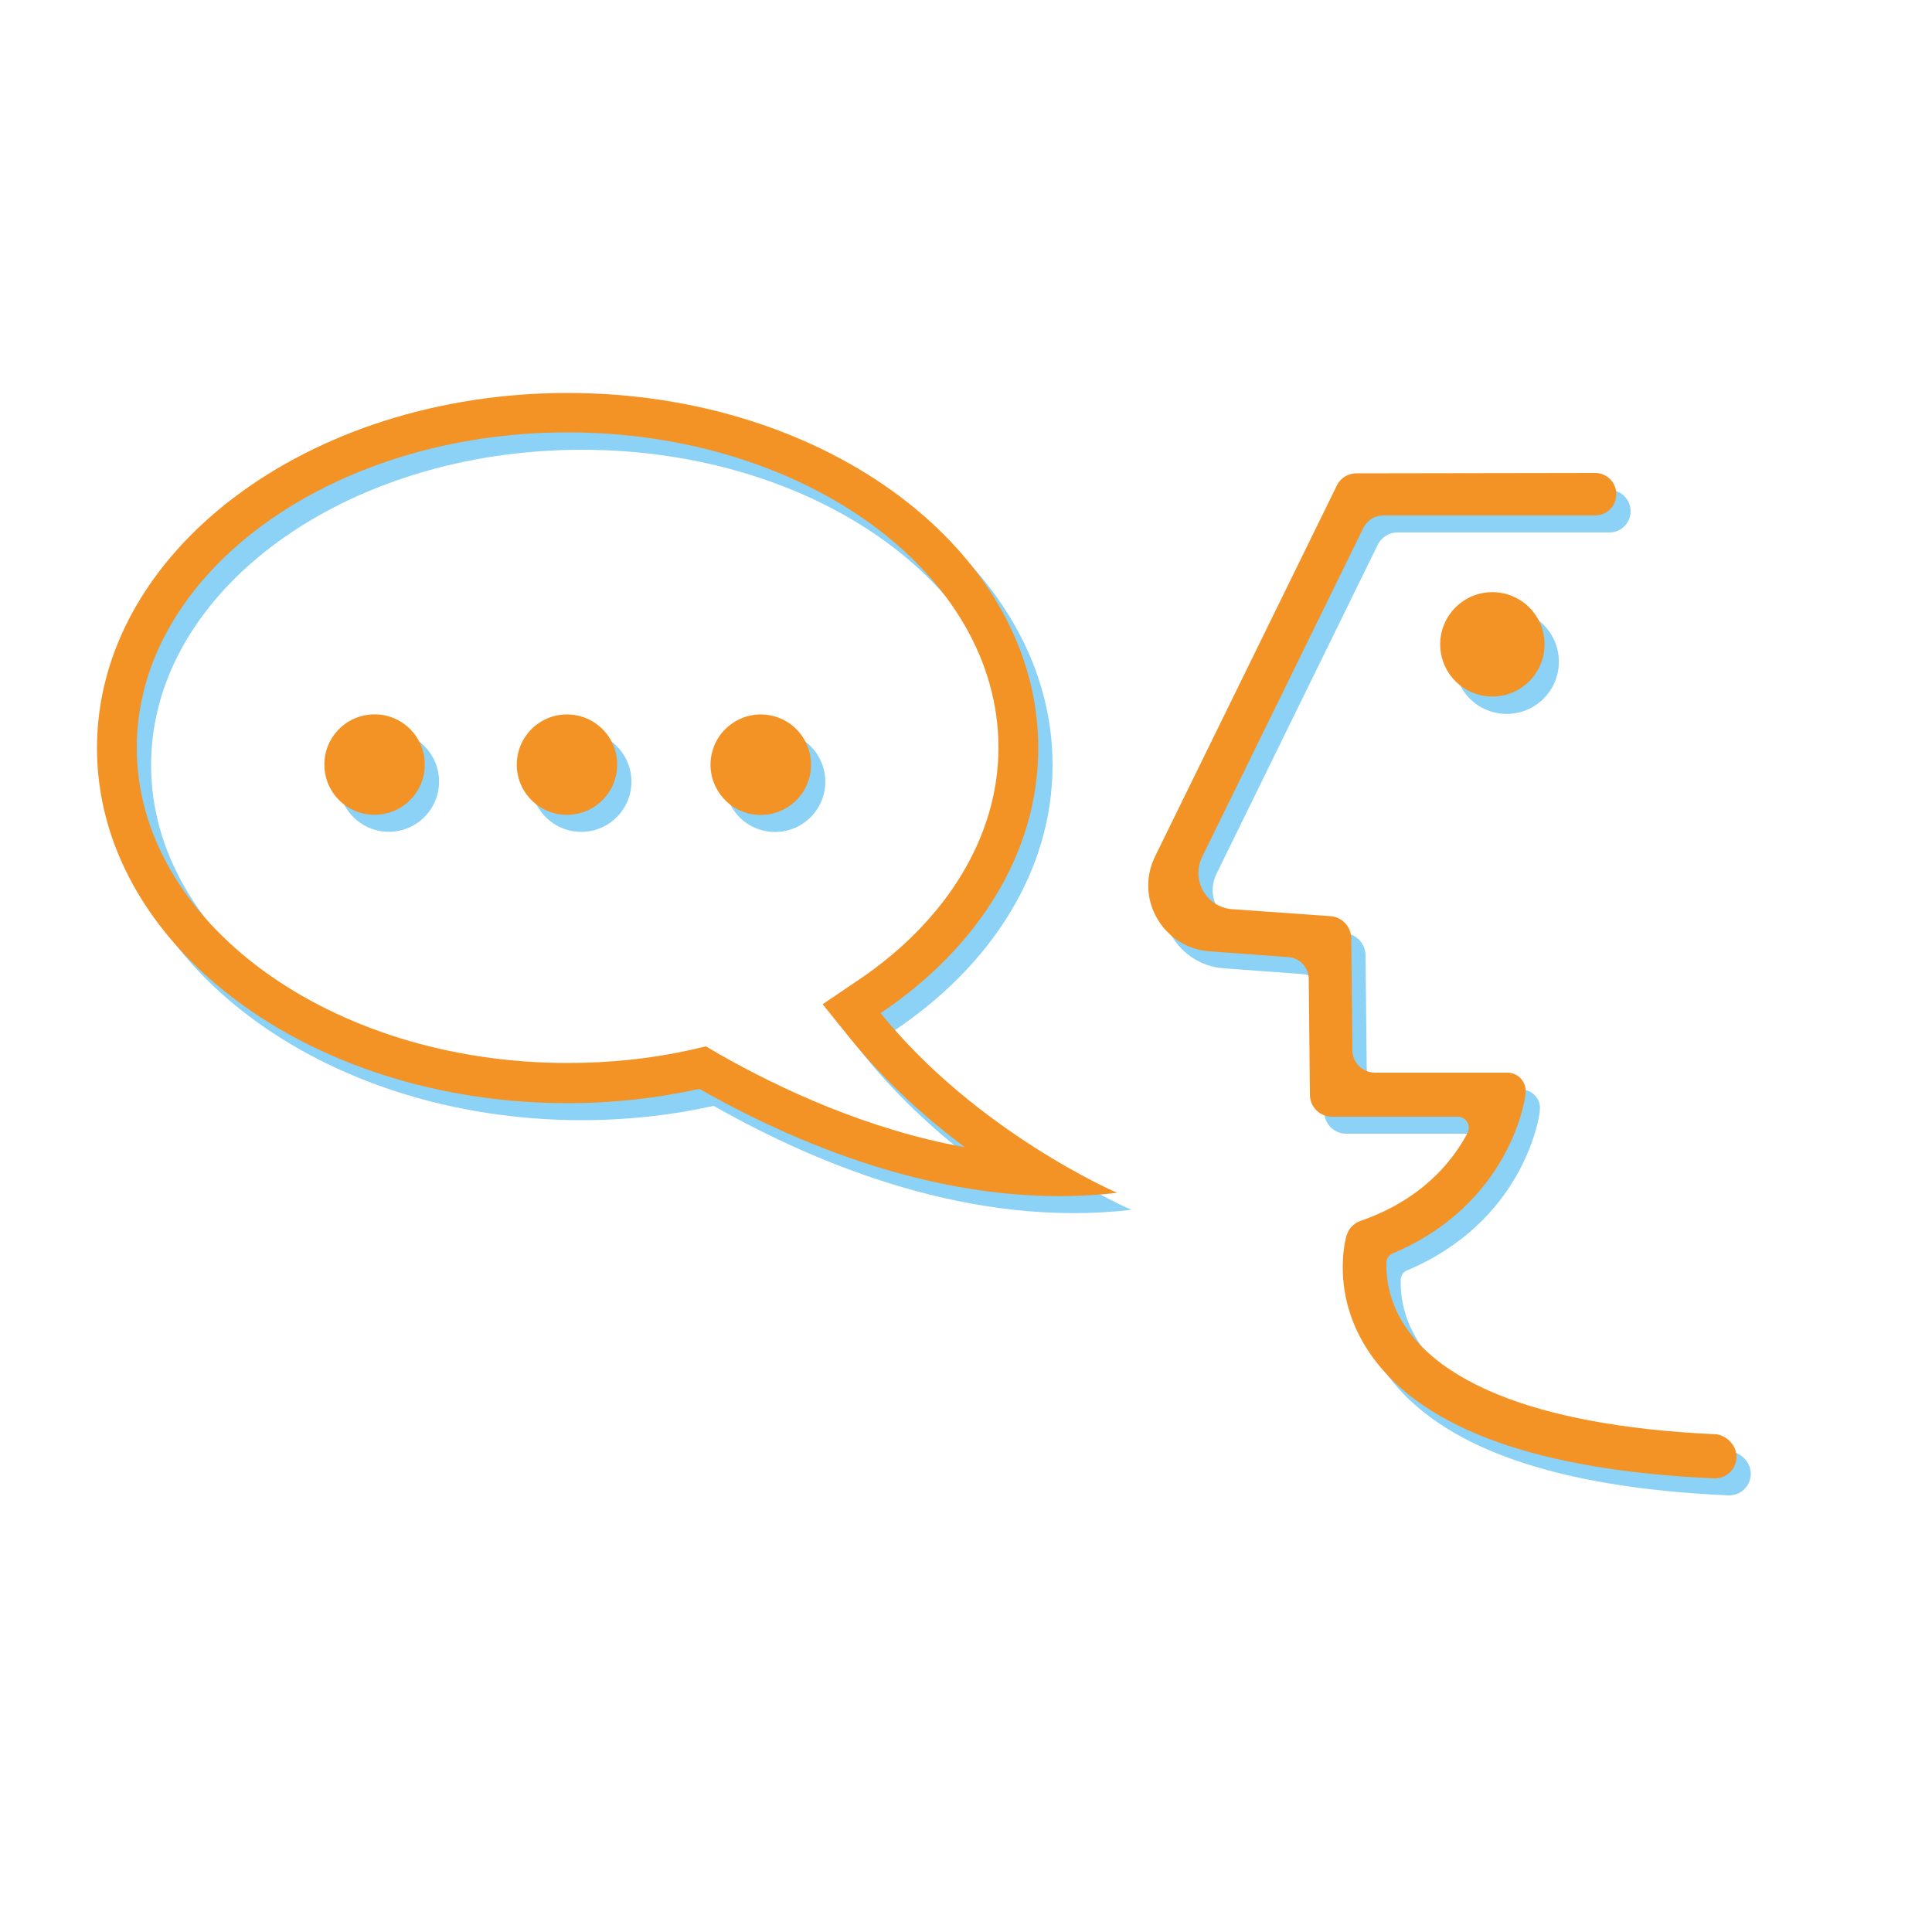 <?xml version="1.0" encoding="utf-8"?>
<!-- Generator: Adobe Illustrator 27.8.0, SVG Export Plug-In . SVG Version: 6.00 Build 0)  -->
<svg version="1.1" id="Ebene_1" xmlns="http://www.w3.org/2000/svg" xmlns:xlink="http://www.w3.org/1999/xlink" x="0px" y="0px"
	 viewBox="0 0 500 500" style="enable-background:new 0 0 500 500;" xml:space="preserve">
<style type="text/css">
	.st0{fill:#8BD2F6;}
	.st1{fill:#F39325;}
</style>
<g>
	<g>
		<path class="st0" d="M453.1,381.6c-0.1,3.1-2.7,5.5-5.8,5.4c-45-2-74.7-12.5-88.4-31.4c-11.3-15.6-6.9-30.9-6.7-31.5l0.1-0.2
			c0.5-1.6,1.7-2.8,3.2-3.4l0.2-0.1c15.7-5.4,23.8-15.2,27.8-22.8c1-1.9-0.4-4.2-2.5-4.2l-32.6,0c-3.1,0-5.7-2.5-5.7-5.7l-0.3-29.9
			c0-3-2.3-5.5-5.3-5.7l-20.4-1.5c-12-0.9-19.4-13.6-14.1-24.5l47.1-96.1c0.9-1.9,2.9-3.1,5-3.1l61.8-0.1c3.1,0,5.5,2.5,5.5,5.5l0,0
			c0,3.1-2.5,5.5-5.5,5.5l-54.9,0c-2.1,0-4,1.2-5,3.1l-41.8,85.3c-2.9,6,1.1,13,7.8,13.5l25.4,1.8c3,0.2,5.4,2.7,5.4,5.8l0.3,28.9
			c0,3.2,2.6,5.8,5.9,5.8l34.2,0c2.9,0,5.1,2.6,4.7,5.4l-0.1,0.9c-0.2,1.2-4.2,27.8-34.3,40.5c-1,0.4-1.6,1.4-1.6,2.4
			c-0.1,4.2,0.7,10.9,5.8,17.8c8.1,11,28.5,24.3,79.7,26.6C450.8,376.1,453.2,378.6,453.1,381.6L453.1,381.6z"/>
		
			<ellipse transform="matrix(0.999 -5.154887e-02 5.154887e-02 0.999 -8.305 20.321)" class="st0" cx="389.8" cy="171.2" rx="13.5" ry="13.5"/>
	</g>
	<path class="st0" d="M231.6,266.6c25-16.8,40.8-41.3,40.8-68.6c0-50.8-54.5-91.9-121.8-91.9c-67.3,0-121.8,41.1-121.8,91.9
		c0,50.8,54.5,91.9,121.8,91.9c11.8,0,23.3-1.3,34.1-3.7c27.3,15.5,67,31.7,108.1,26.9C292.8,313.1,256.6,297.5,231.6,266.6z
		 M189.8,277.3l-3.4-2l-3.9,0.9c-10.3,2.3-21,3.4-31.9,3.4C89.1,279.6,39.1,243,39.1,198c0-45,50-81.6,111.5-81.6
		c61.5,0,111.5,36.6,111.5,81.6c0,22.7-13.2,44.6-36.2,60.1l-9.3,6.3l7.1,8.8c9.2,11.4,19.8,20.8,29.7,28.2
		C228.4,296.8,205.8,286.3,189.8,277.3z"/>
	<ellipse transform="matrix(0.738 -0.674 0.674 0.738 -97.067 154.495)" class="st0" cx="150.6" cy="202.3" rx="13" ry="13"/>
	<ellipse transform="matrix(0.669 -0.743 0.743 0.669 -117.046 141.753)" class="st0" cx="100.7" cy="202.3" rx="13" ry="13"/>
	<ellipse transform="matrix(0.245 -0.97 0.97 0.245 -44.77 347.231)" class="st0" cx="200.5" cy="202.3" rx="13" ry="13"/>
</g>
<g>
	<g>
		<path class="st1" d="M449.4,377.2c-0.1,3.1-2.7,5.5-5.8,5.4c-45-2-74.7-12.5-88.4-31.4c-11.3-15.6-6.9-30.9-6.7-31.5l0.1-0.2
			c0.5-1.6,1.7-2.8,3.2-3.4l0.2-0.1c15.7-5.4,23.8-15.2,27.8-22.8c1-1.9-0.4-4.2-2.5-4.2l-32.6,0c-3.1,0-5.7-2.5-5.7-5.7l-0.3-29.9
			c0-3-2.3-5.5-5.3-5.7l-20.4-1.5c-12-0.9-19.4-13.6-14.1-24.5l47.1-96.1c0.9-1.9,2.9-3.1,5-3.1l61.8-0.1c3.1,0,5.5,2.5,5.5,5.5l0,0
			c0,3.1-2.5,5.5-5.5,5.5l-54.9,0c-2.1,0-4,1.2-5,3.1l-41.8,85.3c-2.9,6,1.1,13,7.8,13.5l25.4,1.8c3,0.2,5.4,2.7,5.4,5.8l0.3,28.9
			c0,3.2,2.6,5.8,5.9,5.8l34.2,0c2.9,0,5.1,2.6,4.7,5.4l-0.1,0.9c-0.2,1.2-4.2,27.8-34.3,40.5c-1,0.4-1.6,1.4-1.6,2.4
			c-0.1,4.2,0.7,10.9,5.8,17.8c8.1,11,28.5,24.3,79.7,26.6C447.1,371.7,449.5,374.2,449.4,377.2L449.4,377.2z"/>
		
			<ellipse transform="matrix(0.999 -5.154887e-02 5.154887e-02 0.999 -8.082 20.124)" class="st1" cx="386.1" cy="166.7" rx="13.5" ry="13.5"/>
	</g>
	<path class="st1" d="M227.9,262.2c25-16.8,40.8-41.3,40.8-68.6c0-50.8-54.5-91.9-121.8-91.9c-67.3,0-121.8,41.1-121.8,91.9
		s54.5,91.9,121.8,91.9c11.8,0,23.3-1.3,34.1-3.7c27.3,15.5,67,31.7,108.1,26.9C289.1,308.7,252.9,293.1,227.9,262.2z M186.1,272.8
		l-3.4-2l-3.9,0.9c-10.3,2.3-21,3.4-31.9,3.4c-61.5,0-111.5-36.6-111.5-81.6c0-45,50-81.6,111.5-81.6c61.5,0,111.5,36.6,111.5,81.6
		c0,22.7-13.2,44.6-36.2,60.1l-9.3,6.3l7.1,8.8c9.2,11.4,19.8,20.8,29.7,28.2C224.7,292.4,202.1,281.9,186.1,272.8z"/>
	<ellipse transform="matrix(0.738 -0.674 0.674 0.738 -95.062 150.848)" class="st1" cx="146.9" cy="197.9" rx="13" ry="13"/>
	<ellipse transform="matrix(0.669 -0.743 0.743 0.669 -114.994 137.547)" class="st1" cx="97" cy="197.9" rx="13" ry="13"/>
	<ellipse transform="matrix(0.245 -0.97 0.97 0.245 -43.29 340.315)" class="st1" cx="196.8" cy="197.9" rx="13" ry="13"/>
</g>
</svg>
